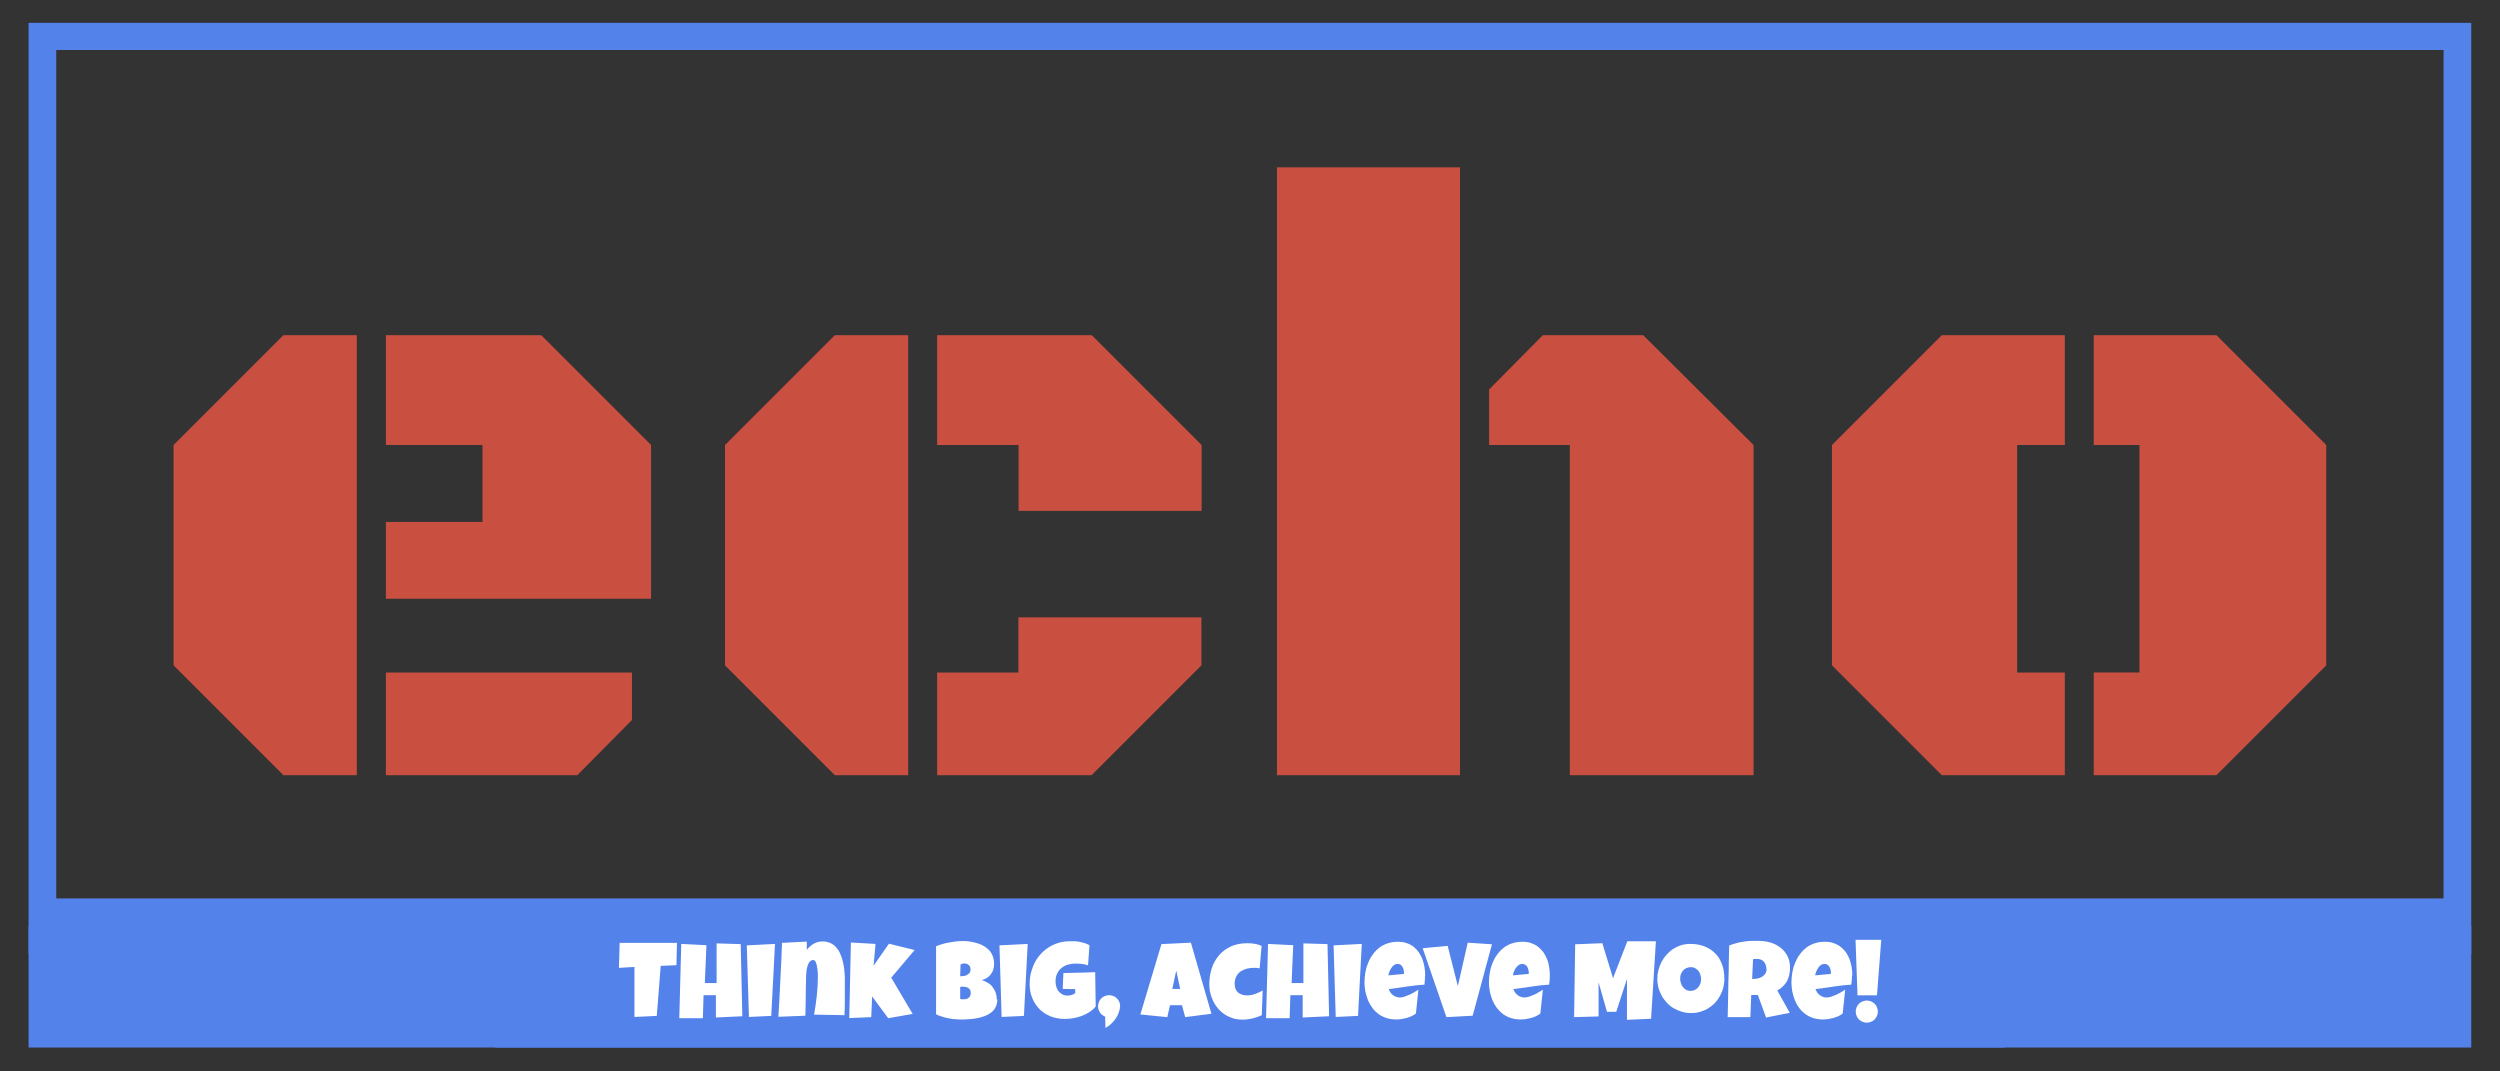 <?xml version="1.0" encoding="UTF-8"?> <svg xmlns="http://www.w3.org/2000/svg" xmlns:xlink="http://www.w3.org/1999/xlink" id="_圖層_1" viewBox="0 0 140 60"><rect x="0" y="0" width="140" height="60" fill="#333333" stroke="none"/><defs><style>.cls-1,.cls-2{fill:none;}.cls-3{fill:#c95040;}.cls-4{clip-path:url(#clippath-1);}.cls-5{clip-path:url(#clippath-3);}.cls-6{clip-path:url(#clippath-4);}.cls-7{clip-path:url(#clippath-2);}.cls-8{fill:#fff;}.cls-2{stroke:#5382eb;stroke-width:3.1px;}.cls-9{fill:#5382eb;}.cls-10{clip-path:url(#clippath);}</style><clipPath id="clippath"><rect class="cls-1" x="1.6" y="1.28" width="136.79" height="52.21"></rect></clipPath><clipPath id="clippath-1"><rect class="cls-1" x="1.6" y="51.85" width="136.79" height="6.81"></rect></clipPath><clipPath id="clippath-2"><rect class="cls-1" x="9.72" y="9.37" width="120.56" height="34.04"></rect></clipPath><clipPath id="clippath-3"><rect class="cls-1" x="27.73" y="51.52" width="84.54" height="7.14"></rect></clipPath><clipPath id="clippath-4"><rect class="cls-1" x="34.65" y="52.63" width="70.7" height="4.93"></rect></clipPath></defs><g class="cls-10"><rect class="cls-2" x="1.6" y="1.25" width="136.79" height="50.61"></rect></g><g class="cls-4"><rect class="cls-9" x="1.6" y="51.87" width="136.79" height="21.04"></rect></g><g class="cls-7"><path class="cls-3" d="M112.96,24.92v12.74h2.67v5.75h-6.89l-6.15-6.15v-12.34l6.15-6.15h6.89v6.15h-2.67ZM130.27,24.92v12.34l-6.15,6.15h-6.87v-5.75h2.56v-12.74h-2.56v-6.15h6.87l6.15,6.15ZM87.91,43.41v-18.49h-4.52v-3.11l3.01-3.04h5.62l6.18,6.15v18.49h-10.28ZM71.51,43.41V9.37h10.25v34.04h-10.25ZM61.14,43.41h-8.66v-5.75h4.55v-3.09h10.25v2.69l-6.15,6.15ZM57.03,24.92h-4.55v-6.15h8.66l6.15,6.15v3.69h-10.25v-3.69ZM50.86,18.77v24.64h-4.11l-6.15-6.15v-12.34l6.15-6.15h4.11ZM32.33,43.41h-10.72v-5.75h13.78v2.66l-3.06,3.09ZM36.45,33.53h-14.84v-4.3h5.41v-4.31h-5.41v-6.15h8.7l6.15,6.15v8.61ZM19.98,18.77v24.64h-4.11l-6.15-6.15v-12.34l6.15-6.15h4.11Z"></path></g><g class="cls-5"><rect class="cls-9" x="27.73" y="51.52" width="84.54" height="7.14"></rect></g><g class="cls-6"><path class="cls-8" d="M105.16,56.65c0,.09-.02.17-.05.24-.03.07-.08.14-.13.2-.06.06-.12.1-.2.13-.07.03-.15.05-.24.05s-.17-.02-.24-.05c-.07-.03-.14-.08-.2-.13-.06-.06-.1-.12-.13-.2-.03-.08-.05-.16-.05-.24s.02-.17.05-.24c.03-.08.08-.14.13-.2.06-.06.12-.1.2-.13.08-.03.16-.05.24-.05s.16.02.24.05c.08.03.14.08.2.13.06.06.1.12.13.2.03.08.05.16.05.24ZM103.9,52.63h1.45l-.24,3.11h-1.09l-.11-3.11ZM102.53,54.55v-.07c0-.06,0-.11-.02-.17-.01-.06-.03-.11-.06-.16-.03-.05-.06-.09-.11-.12-.04-.03-.1-.05-.16-.05-.08,0-.15.02-.21.06-.06.04-.11.1-.15.16-.04.06-.08.13-.11.21-.03.07-.05.14-.06.21l.88-.08ZM103.71,54.63c0,.17-.01.34-.04.51-.34.02-.67.06-1,.11-.33.05-.67.1-1,.14.05.14.13.26.24.34s.24.13.39.13c.08,0,.16-.02.26-.05.09-.03.19-.07.28-.11.09-.04.18-.09.27-.14.08-.05.16-.1.22-.14l-.14,1.34c-.08.06-.16.11-.25.15-.09.04-.18.07-.28.1-.1.02-.19.04-.29.06-.1.01-.2.02-.29.02-.2,0-.37-.03-.54-.08-.16-.05-.31-.13-.44-.22-.13-.1-.25-.21-.34-.34-.1-.13-.18-.27-.24-.43-.07-.15-.11-.32-.15-.49-.03-.17-.05-.34-.05-.52s.02-.37.05-.55c.03-.18.08-.36.15-.53.07-.17.15-.33.26-.47.1-.14.22-.27.36-.38.14-.11.29-.19.47-.25.17-.06.37-.09.58-.09.18,0,.34.02.48.07.14.05.27.11.39.2.11.09.21.19.3.3.08.12.15.25.21.39.05.14.09.29.12.45.03.16.04.32.04.48ZM98.92,54.27c0-.08-.01-.16-.04-.23-.02-.07-.06-.13-.1-.18-.04-.05-.1-.09-.16-.12-.07-.03-.14-.04-.23-.04-.04,0-.08,0-.11,0-.04,0-.07.01-.11.02l-.05,1.1h.07c.08,0,.17-.01.26-.03.09-.02.17-.06.24-.1.07-.05.13-.1.17-.17.04-.07.07-.16.07-.25ZM100.24,54.17c0,.15-.01.29-.04.42-.03.13-.07.24-.12.34-.06.11-.13.2-.22.29-.09.09-.2.17-.33.25l.7,1.25-1.33.26-.46-1.26h-.37s-.05,1.24-.05,1.24h-1.27c.01-.45.02-.9.03-1.34,0-.45.02-.89.03-1.34,0-.23,0-.45.01-.67,0-.22.01-.45.02-.67.14-.05.27-.09.41-.13.13-.03.27-.06.4-.08.13-.02.27-.03.41-.04.14,0,.28,0,.43,0,.22,0,.44.03.65.09.21.06.4.16.56.28.16.12.29.28.39.46.1.19.15.4.15.65ZM95.26,54.83c0-.08-.01-.17-.04-.25-.02-.08-.06-.15-.11-.21-.05-.06-.11-.11-.18-.15-.07-.04-.15-.06-.24-.06s-.17.02-.25.05c-.07.03-.13.08-.19.14-.05.06-.09.13-.12.2-.03.08-.04.16-.04.25s.01.17.04.25c.02.08.06.16.11.22.05.07.11.12.18.16.07.04.15.06.24.06s.18-.02.25-.05c.07-.04.14-.09.19-.15.05-.06.09-.13.12-.21.03-.08.04-.16.04-.25ZM96.57,54.76c0,.18-.02.35-.06.52-.04.17-.1.32-.18.47-.08.15-.17.28-.28.4-.11.12-.24.22-.38.31-.14.09-.29.15-.45.2-.16.05-.34.07-.52.07s-.35-.02-.51-.07c-.16-.05-.31-.11-.45-.19-.14-.08-.27-.18-.38-.3-.11-.12-.21-.24-.29-.38-.08-.14-.14-.29-.19-.45-.04-.16-.07-.33-.07-.51s.02-.34.06-.5.1-.32.18-.47c.08-.15.17-.28.28-.4.11-.12.23-.23.37-.32.14-.09.29-.16.45-.21.16-.05.33-.07.5-.07.29,0,.55.04.78.13.24.09.44.22.6.38.17.16.3.36.39.6.09.23.14.49.14.78ZM91.14,52.71h1.59l-.27,4.34-1.35.06v-2.29s-.6,1.84-.6,1.84h-.52l-.47-1.65v1.91s-1.37.04-1.37.04l.06-4.08,1.52-.06.6,1.96.8-2.07ZM85.61,54.55v-.07c0-.06,0-.11-.02-.17-.01-.06-.03-.11-.06-.16-.03-.05-.06-.09-.11-.12-.04-.03-.1-.05-.16-.05-.08,0-.15.02-.21.06-.06.04-.11.1-.16.16-.04.06-.08.13-.11.21-.03.07-.05.14-.06.21l.88-.08ZM86.79,54.63c0,.17-.01.34-.04.51-.34.02-.67.06-1,.11-.33.05-.67.1-1,.14.05.14.13.26.24.34.11.08.24.13.39.13.08,0,.17-.02.26-.05.09-.03.19-.07.28-.11.09-.04.18-.09.26-.14.08-.05.16-.1.22-.14l-.14,1.34c-.08.06-.16.11-.25.15-.09.04-.18.07-.28.1-.1.02-.19.04-.29.06-.1.01-.2.02-.29.02-.2,0-.37-.03-.54-.08-.16-.05-.31-.13-.44-.22-.13-.1-.24-.21-.34-.34-.1-.13-.18-.27-.25-.43-.06-.15-.11-.32-.15-.49-.03-.17-.05-.34-.05-.52s.02-.37.05-.55c.03-.18.08-.36.15-.53.07-.17.15-.33.26-.47.1-.14.22-.27.36-.38.14-.11.29-.19.47-.25.17-.06.37-.09.58-.09.18,0,.34.02.48.07.14.05.27.11.39.2.11.09.21.19.3.3.08.12.15.25.21.39.06.14.1.29.12.45.03.16.04.32.04.48ZM82.19,52.79l1.36.09-1.08,4-1.47.08-1.33-3.86,1.4-.13.57,2.25.55-2.42ZM78.62,54.55v-.07c0-.06,0-.11-.02-.17-.01-.06-.03-.11-.06-.16-.03-.05-.06-.09-.1-.12-.04-.03-.1-.05-.16-.05-.08,0-.15.02-.21.06-.06.04-.11.1-.15.16-.04.06-.08.13-.11.21-.03.07-.05.14-.06.21l.88-.08ZM79.8,54.63c0,.17-.01.34-.03.51-.34.02-.67.06-1,.11-.33.05-.67.1-1,.14.05.14.13.26.24.34.11.08.24.13.39.13.08,0,.17-.02.26-.05.09-.03.19-.07.28-.11.09-.04.18-.09.27-.14.08-.05.16-.1.22-.14l-.14,1.34c-.08.06-.16.11-.25.15-.09.04-.18.07-.28.1-.1.02-.19.04-.29.06s-.19.02-.29.02c-.2,0-.37-.03-.54-.08-.16-.05-.31-.13-.44-.22-.13-.1-.25-.21-.34-.34-.1-.13-.18-.27-.25-.43-.06-.15-.11-.32-.15-.49-.03-.17-.05-.34-.05-.52s.02-.37.05-.55c.03-.18.08-.36.15-.53.07-.17.15-.33.26-.47.1-.14.22-.27.36-.38.14-.11.29-.19.47-.25.17-.06.37-.09.58-.09.18,0,.34.02.48.07.15.05.27.11.39.2.11.09.21.19.29.3.08.12.15.25.21.39.05.14.09.29.12.45.03.16.04.32.04.48ZM74.69,52.94l1.57-.08-.21,4.03-1.25.06-.12-4.01ZM74.34,52.87l.09,4.04-1.48.07v-1.25h-.69l-.04,1.29h-1.32l.11-4.16,1.41.07-.09,2.12h.66v-2.22s1.35.04,1.35.04ZM70.65,52.98l-.11,1.25c-.06-.01-.11-.03-.17-.03-.06,0-.11,0-.17,0-.14,0-.27.02-.4.05-.13.04-.24.09-.34.16-.1.07-.18.17-.23.28-.06.11-.09.24-.09.4,0,.11.02.21.05.29.03.08.08.15.14.2.06.05.13.09.22.12.09.03.18.04.29.04.07,0,.15,0,.22-.02.08-.01.15-.03.23-.06.08-.03.15-.06.22-.09.07-.03.14-.07.2-.11l-.05,1.39c-.08.04-.16.07-.25.1-.09.03-.18.06-.27.08-.09.02-.19.04-.28.05-.09.01-.18.02-.27.02-.28,0-.53-.05-.76-.16-.23-.1-.43-.25-.59-.43-.16-.18-.29-.39-.38-.63-.09-.24-.14-.49-.14-.76,0-.32.05-.62.14-.9.09-.28.23-.52.41-.73.18-.21.4-.37.66-.49.26-.12.57-.18.91-.18.14,0,.27.01.41.03.14.02.27.06.4.12ZM65.65,55.38h.44l-.22-1.03-.22,1.03ZM66.69,52.79l1.15,3.98-1.47.19-.18-.67h-.67l-.15.67-1.51-.15,1.18-3.94,1.64-.08ZM62.72,56.35v.02c0,.09-.02.2-.06.31-.04.11-.09.22-.16.33-.07.11-.16.21-.26.31-.1.1-.21.18-.34.24,0,0,0-.02,0-.07,0-.04,0-.1,0-.16,0-.06,0-.13-.01-.21,0-.07,0-.14,0-.19-.12-.05-.22-.12-.29-.23-.07-.11-.11-.22-.11-.35,0-.08.02-.16.05-.24.03-.08.08-.14.13-.2.06-.06.12-.1.2-.13.07-.03.16-.05.24-.05s.16.02.24.05c.08.03.14.08.2.13.06.06.1.12.13.2.03.07.05.15.05.24ZM61.33,54.43l.03,1.93c-.09.12-.21.22-.34.31-.14.09-.28.16-.44.22-.15.06-.31.1-.48.13-.16.03-.32.04-.47.04-.29,0-.55-.05-.79-.14-.24-.1-.45-.23-.62-.4-.17-.17-.31-.38-.41-.62-.1-.24-.15-.5-.15-.78,0-.21.02-.42.07-.63.05-.2.12-.39.21-.57.09-.18.2-.34.34-.49.13-.15.28-.27.45-.38.17-.11.35-.19.55-.25.2-.06.41-.09.64-.09.08,0,.18,0,.27,0,.1,0,.19.02.29.04.1.02.19.04.28.07.09.03.17.07.25.11l-.08,1.13c-.11-.04-.22-.07-.34-.08-.12-.01-.23-.02-.35-.02-.16,0-.3.02-.44.06-.14.04-.26.11-.36.19-.1.08-.18.19-.24.31-.06.12-.09.27-.09.43,0,.1.01.2.04.3.03.1.07.18.12.25.06.07.13.13.21.18.08.05.18.07.29.07.08,0,.15,0,.23-.03.08-.02.15-.05.21-.1v-.23s-.7-.01-.7-.01l.04-.89c.29,0,.59-.02.88-.02.29,0,.59-.02.89-.03ZM55.98,52.94l1.57-.08-.21,4.03-1.25.06-.12-4.01ZM53.93,55.25c-.06,0-.11,0-.16.02v.67s.05.01.08.02c.03,0,.06,0,.08,0,.04,0,.09,0,.14-.01.05,0,.1-.03.14-.05.04-.03.08-.06.11-.11.03-.05.04-.11.04-.18s-.01-.14-.04-.18c-.03-.05-.06-.08-.11-.11-.04-.03-.09-.04-.14-.05-.05,0-.09-.01-.14-.01ZM54.35,54.28c0-.06-.01-.11-.03-.15-.02-.04-.05-.07-.09-.1-.03-.03-.07-.05-.11-.06-.04-.01-.08-.02-.11-.02-.04,0-.08,0-.11.02-.04.01-.07.03-.11.04l-.02.66s.1,0,.17-.01c.07,0,.13-.03.19-.05.06-.03.11-.07.16-.12.04-.05.06-.12.06-.21ZM55.85,55.97c0,.16-.03.3-.09.42-.06.12-.14.22-.24.3-.1.08-.22.15-.35.2-.13.05-.27.09-.41.12-.14.03-.28.05-.43.06-.14.01-.28.02-.4.02s-.25,0-.38-.01c-.13,0-.26-.02-.39-.05-.13-.02-.26-.05-.38-.09-.13-.04-.25-.08-.36-.14v-3.81c.1-.04.22-.09.35-.12.12-.04.25-.07.38-.09.13-.02.26-.04.38-.06.13-.01.25-.02.37-.02.14,0,.28,0,.42.03.14.02.28.05.41.09.13.04.25.09.37.16.11.07.21.15.3.24.09.1.15.21.2.34.05.13.07.28.07.44,0,.11-.02.21-.05.31-.03.1-.08.18-.14.26-.06.08-.13.14-.22.2-.08.05-.18.09-.29.12.13.03.24.08.35.15.11.06.2.14.27.24.07.09.13.2.17.31.04.12.06.24.06.37ZM49.79,52.85l1.43.35-1.31,1.55,1.2,2.03-1.37.24-.9-1.22-.05,1.16-1.23.05.09-4.23,1.38.08-.11,1.22.86-1.23ZM47.31,55.53c0,.22,0,.44,0,.66,0,.22-.01.44-.02.66l-1.7-.03c.06-.35.11-.7.15-1.05.04-.35.06-.7.06-1.05,0-.03,0-.07,0-.12,0-.06,0-.12-.01-.19,0-.07-.01-.15-.03-.22-.01-.08-.02-.15-.04-.21-.02-.06-.04-.11-.07-.16-.03-.04-.06-.06-.1-.06-.07,0-.12.02-.17.06-.05.04-.08.09-.11.15-.03.06-.05.13-.07.21-.02.08-.03.15-.04.23,0,.08-.01.15-.02.22,0,.07,0,.12,0,.17-.01.35-.02.69-.02,1.04s-.01.69-.02,1.04l-1.51.06c.04-.7.08-1.39.11-2.07.04-.69.07-1.38.09-2.07l1.39-.07v.47c.04-.07.1-.13.17-.19.06-.06.13-.11.2-.15.07-.04.15-.08.23-.1.08-.02.17-.04.26-.04.17,0,.31.03.44.08.13.06.23.13.32.22.09.1.17.21.23.34.06.13.11.27.15.41.04.15.07.3.09.46.02.16.03.31.04.47,0,.15,0,.3,0,.45v.39ZM41.83,52.94l1.57-.08-.21,4.03-1.25.06-.12-4.01ZM41.48,52.87l.09,4.04-1.48.07v-1.25h-.69l-.04,1.29h-1.32l.11-4.16,1.41.07-.09,2.12h.66v-2.22s1.35.04,1.35.04ZM34.69,52.8h3.22s-.03,1.25-.03,1.25l-.88.04-.22,2.8-1.25.06v-2.8s-.87.05-.87.05l.04-1.39Z"></path></g></svg> 